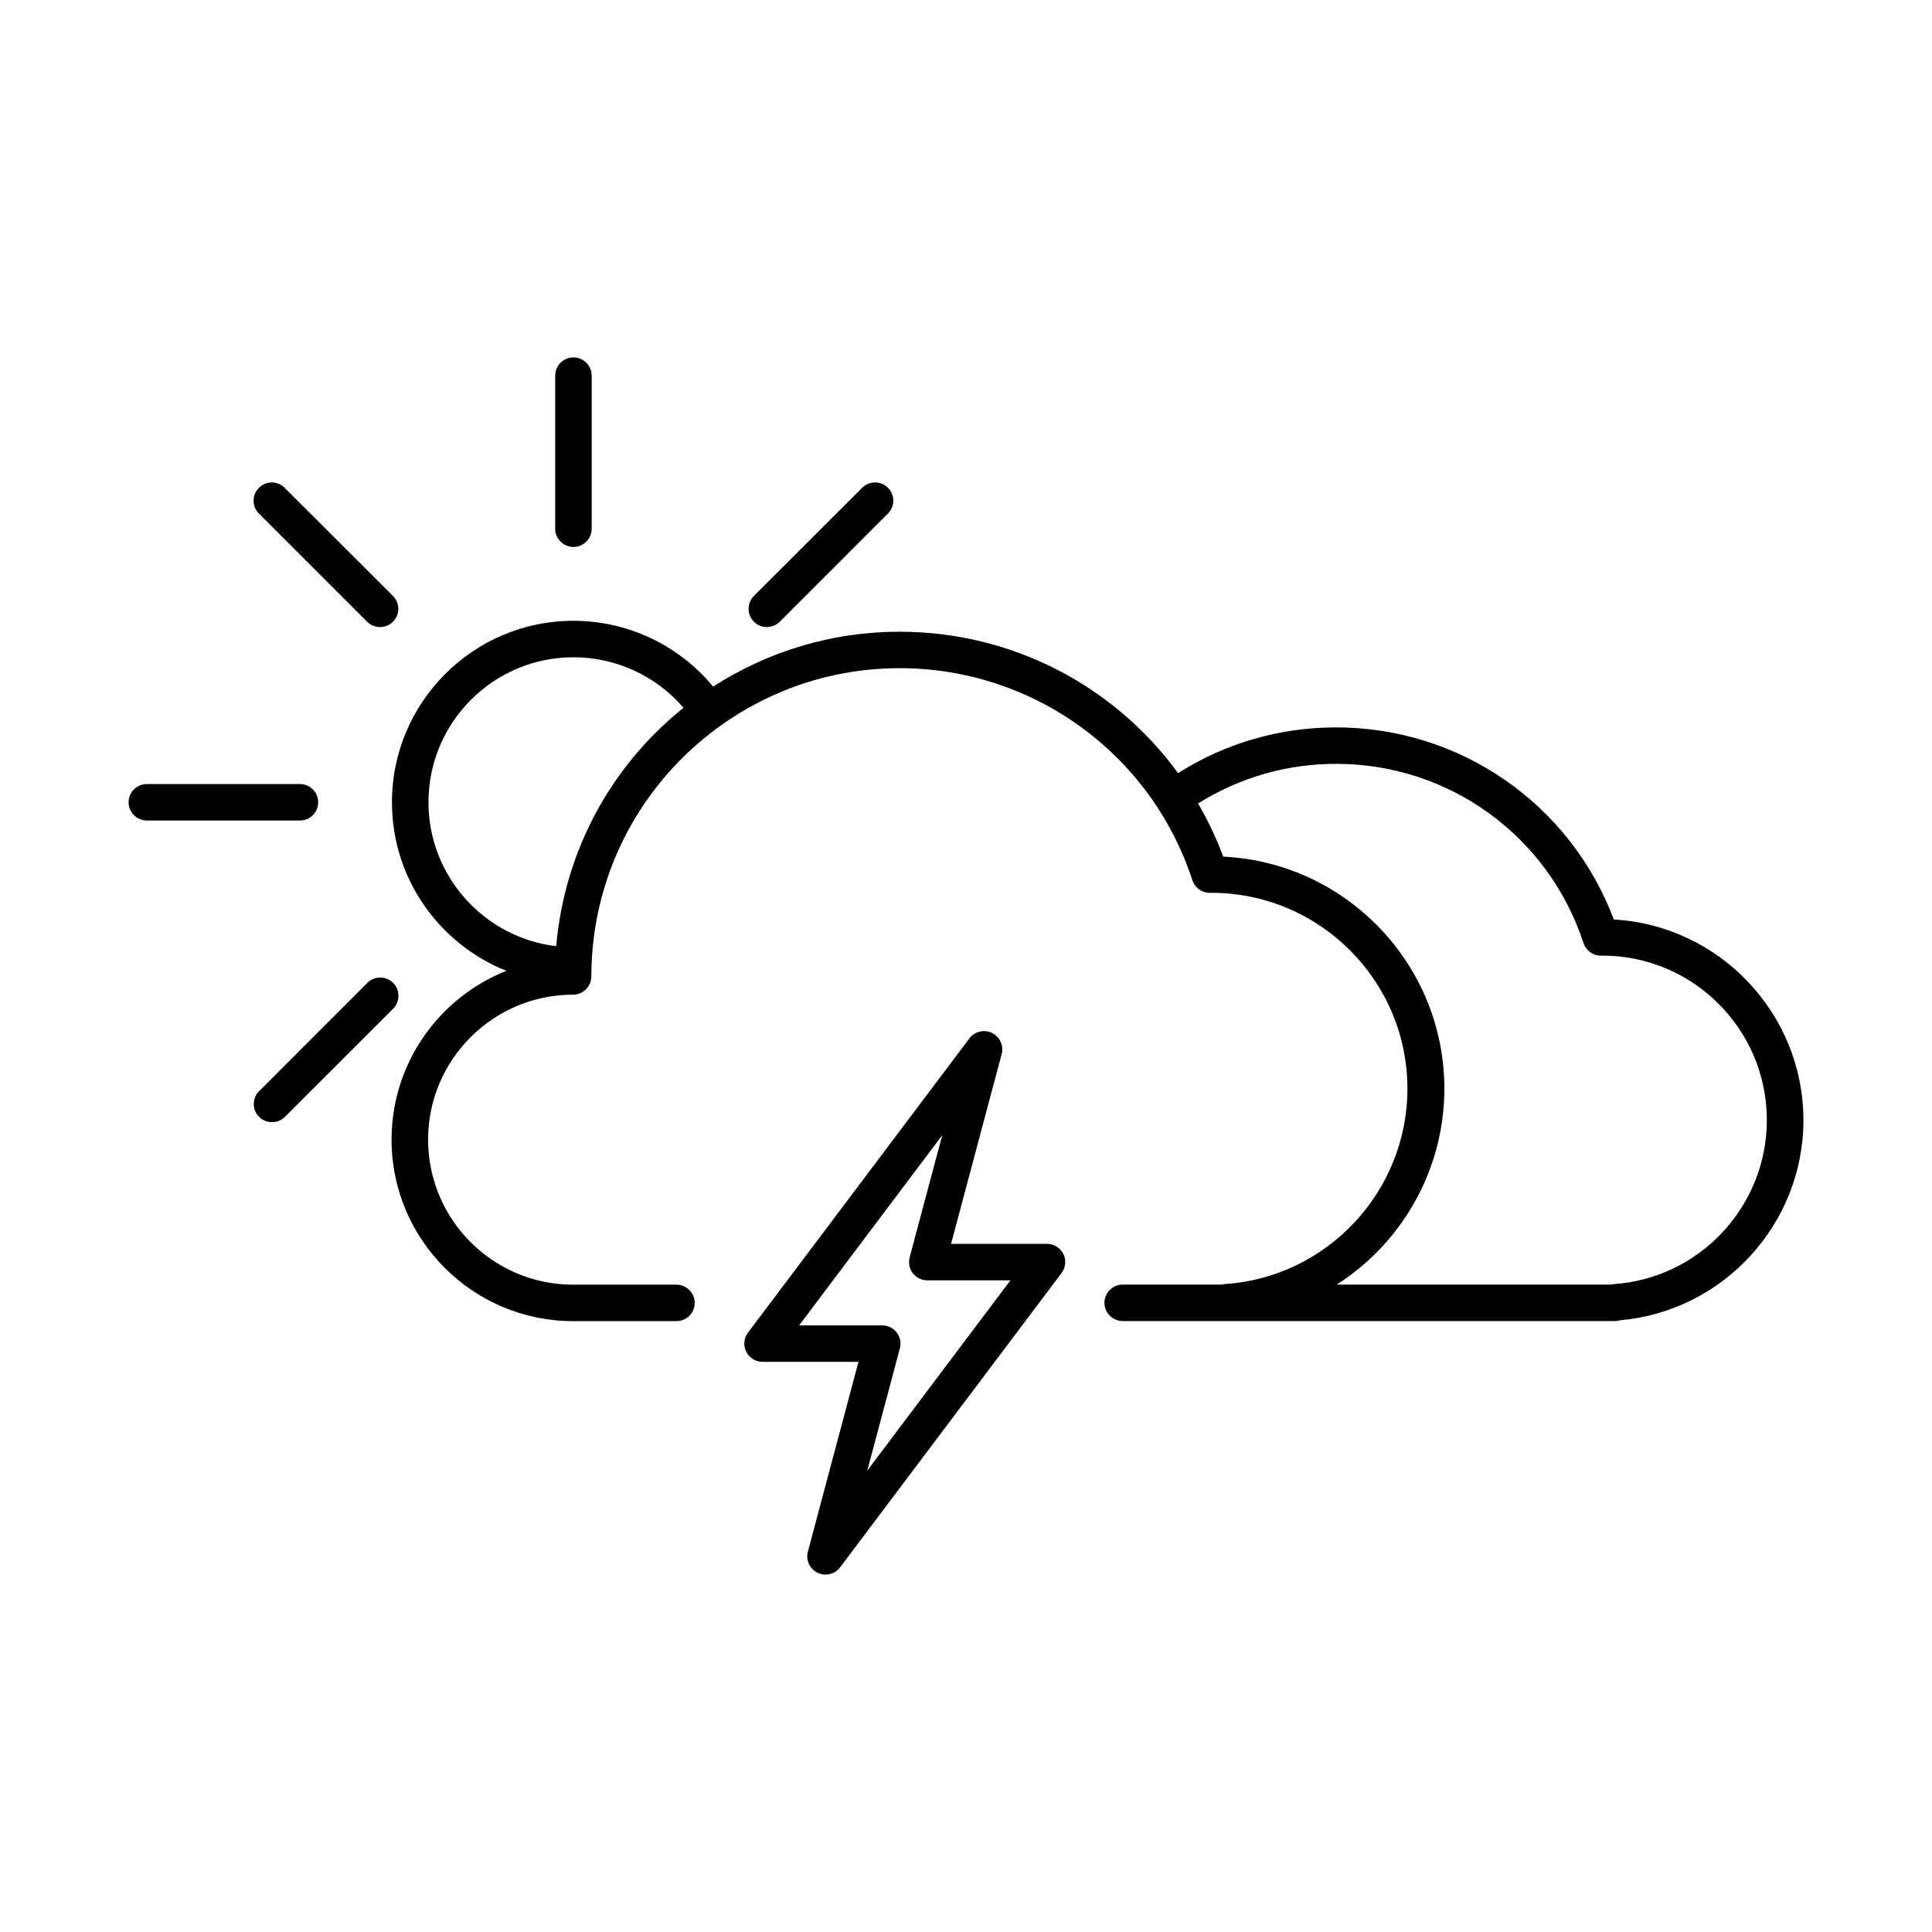 <?xml version="1.0" encoding="UTF-8"?>
<!-- Uploaded to: SVG Repo, www.svgrepo.com, Generator: SVG Repo Mixer Tools -->
<svg fill="#000000" width="800px" height="800px" version="1.1" viewBox="144 144 512 512" xmlns="http://www.w3.org/2000/svg">
 <g>
  <path d="m421.46 473.63h-25.418l13.418-50.305c0.59-2.227-0.484-4.574-2.559-5.582-2.086-1.012-4.59-0.414-5.996 1.438l-58.68 77.977c-1.102 1.465-1.281 3.441-0.465 5.082 0.828 1.629 2.5 2.66 4.328 2.66h25.418l-13.41 50.309c-0.598 2.231 0.484 4.574 2.559 5.586 0.68 0.324 1.395 0.484 2.117 0.484 1.477 0 2.934-0.691 3.871-1.93l58.68-77.988c1.113-1.457 1.289-3.414 0.465-5.066-0.828-1.629-2.5-2.664-4.328-2.664zm-47.621 60.09 8.641-32.41c0.371-1.445 0.082-3.012-0.836-4.18-0.926-1.195-2.344-1.891-3.848-1.891h-22.012l37.922-50.41-8.641 32.395c-0.383 1.445-0.07 2.996 0.836 4.18 0.918 1.18 2.332 1.898 3.84 1.898h22.035z"/>
  <path d="m228.32 356.61c0-2.672-2.176-4.836-4.832-4.836h-40.566c-2.664 0-4.84 2.168-4.84 4.836 0 2.66 2.176 4.832 4.84 4.832h40.57c2.664 0 4.828-2.172 4.828-4.832z"/>
  <path d="m295.97 288.95c2.656 0 4.832-2.16 4.832-4.82v-40.578c0-2.66-2.176-4.84-4.832-4.84s-4.84 2.18-4.84 4.84v40.578c-0.004 2.66 2.184 4.82 4.84 4.82z"/>
  <path d="m241.3 308.77c0.938 0.945 2.168 1.414 3.414 1.414 1.23 0 2.481-0.473 3.426-1.414 1.891-1.879 1.891-4.941 0-6.832l-28.691-28.66c-1.879-1.898-4.949-1.898-6.828 0-1.891 1.879-1.891 4.934 0 6.82z"/>
  <path d="m347.21 310.18c1.25 0 2.481-0.473 3.426-1.414l28.672-28.676c1.91-1.891 1.91-4.938 0-6.82-1.867-1.891-4.934-1.891-6.82 0l-28.691 28.66c-1.879 1.891-1.879 4.953 0 6.832 0.945 0.945 2.184 1.418 3.414 1.418z"/>
  <path d="m248.18 404.47c-1.898-1.879-4.957-1.879-6.828 0l-28.684 28.691c-1.891 1.879-1.891 4.934 0 6.82 0.945 0.945 2.176 1.406 3.426 1.406 1.238 0 2.481-0.473 3.414-1.406l28.691-28.676c1.859-1.895 1.859-4.941-0.02-6.836z"/>
  <path d="m571.68 387.68c-11.512-30.586-40.668-50.914-73.602-50.914-14.969 0-29.352 4.191-41.883 12.121-16.867-23.148-43.992-37.473-73.805-37.473-18.172 0-35.141 5.356-49.398 14.539-9.113-10.988-22.602-17.434-37.031-17.434-26.52 0-48.09 21.578-48.09 48.098 0 20.254 12.574 37.578 30.328 44.664-17.801 7.043-30.434 24.453-30.434 44.734 0 26.531 21.578 48.098 48.109 48.098h27.398c2.664 0 4.832-2.176 4.832-4.832s-2.168-4.832-4.832-4.832h-27.398c-21.195 0-38.426-17.242-38.426-38.438 0-21.176 17.23-38.414 38.426-38.414 2.656 0 4.832-2.188 4.832-4.84 0-0.918 0.031-1.789 0.059-2.707v-0.02c0.156-4.742 0.734-9.438 1.664-13.969 0.051-0.227 0.105-0.441 0.145-0.672 0.246-1.133 0.516-2.254 0.797-3.375 0.227-0.848 0.473-1.684 0.73-2.523 0.125-0.449 0.258-0.891 0.395-1.324 0.344-1.094 0.711-2.176 1.094-3.238 0.059-0.125 0.105-0.273 0.145-0.402 5.379-14.574 14.809-27.188 26.922-36.516 0.414-0.316 0.836-0.648 1.27-0.953 13.578-10.027 30.336-15.984 48.461-15.984 35.406 0 66.609 22.598 77.613 56.219 0.672 1.996 2.519 3.324 4.594 3.324h0.039 0.059 0.02 0.051l0.363-0.012c28.617 0.059 51.855 23.312 51.855 51.926 0 27.215-21.254 49.969-48.387 51.766-0.289 0.02-0.57 0.07-0.848 0.133h-26.223c-2.664 0-4.84 2.172-4.84 4.832 0 2.656 2.176 4.832 4.84 4.832h27.387c0.02 0 0.039-0.012 0.09-0.012 0.02 0 0.031 0.012 0.051 0.012h102.89c0.516 0 0.984-0.082 1.445-0.215 27.305-2.414 48.543-25.484 48.543-53.043-0.039-28.328-22.289-51.578-50.246-53.156zm-314.13-31.074c0-21.191 17.242-38.426 38.414-38.426 11.305 0 21.914 4.934 29.176 13.391-15.586 12.508-26.379 29.418-31.223 48.379-0.059 0.246-0.117 0.473-0.188 0.734-0.168 0.672-0.316 1.344-0.465 2-0.195 0.887-0.402 1.785-0.57 2.66-0.059 0.301-0.102 0.578-0.145 0.867-0.227 1.285-0.441 2.574-0.629 3.875 0 0.059-0.012 0.102-0.02 0.121-0.195 1.512-0.363 3.039-0.504 4.543-19.039-2.262-33.848-18.531-33.848-38.145zm314.03 127.71c-0.258 0.02-0.516 0.074-0.734 0.117h-72.594c17.168-10.992 28.516-30.258 28.516-51.918 0-32.953-26.027-59.941-58.609-61.5-1.797-4.863-4.035-9.574-6.648-14.09 10.965-6.883 23.52-10.5 36.578-10.5 29.922 0 56.254 19.09 65.555 47.5 0.68 1.988 2.508 3.336 4.606 3.336h0.059l0.332-0.016c24.047 0 43.59 19.559 43.59 43.586 0 22.879-17.84 41.969-40.648 43.484z"/>
 </g>
</svg>